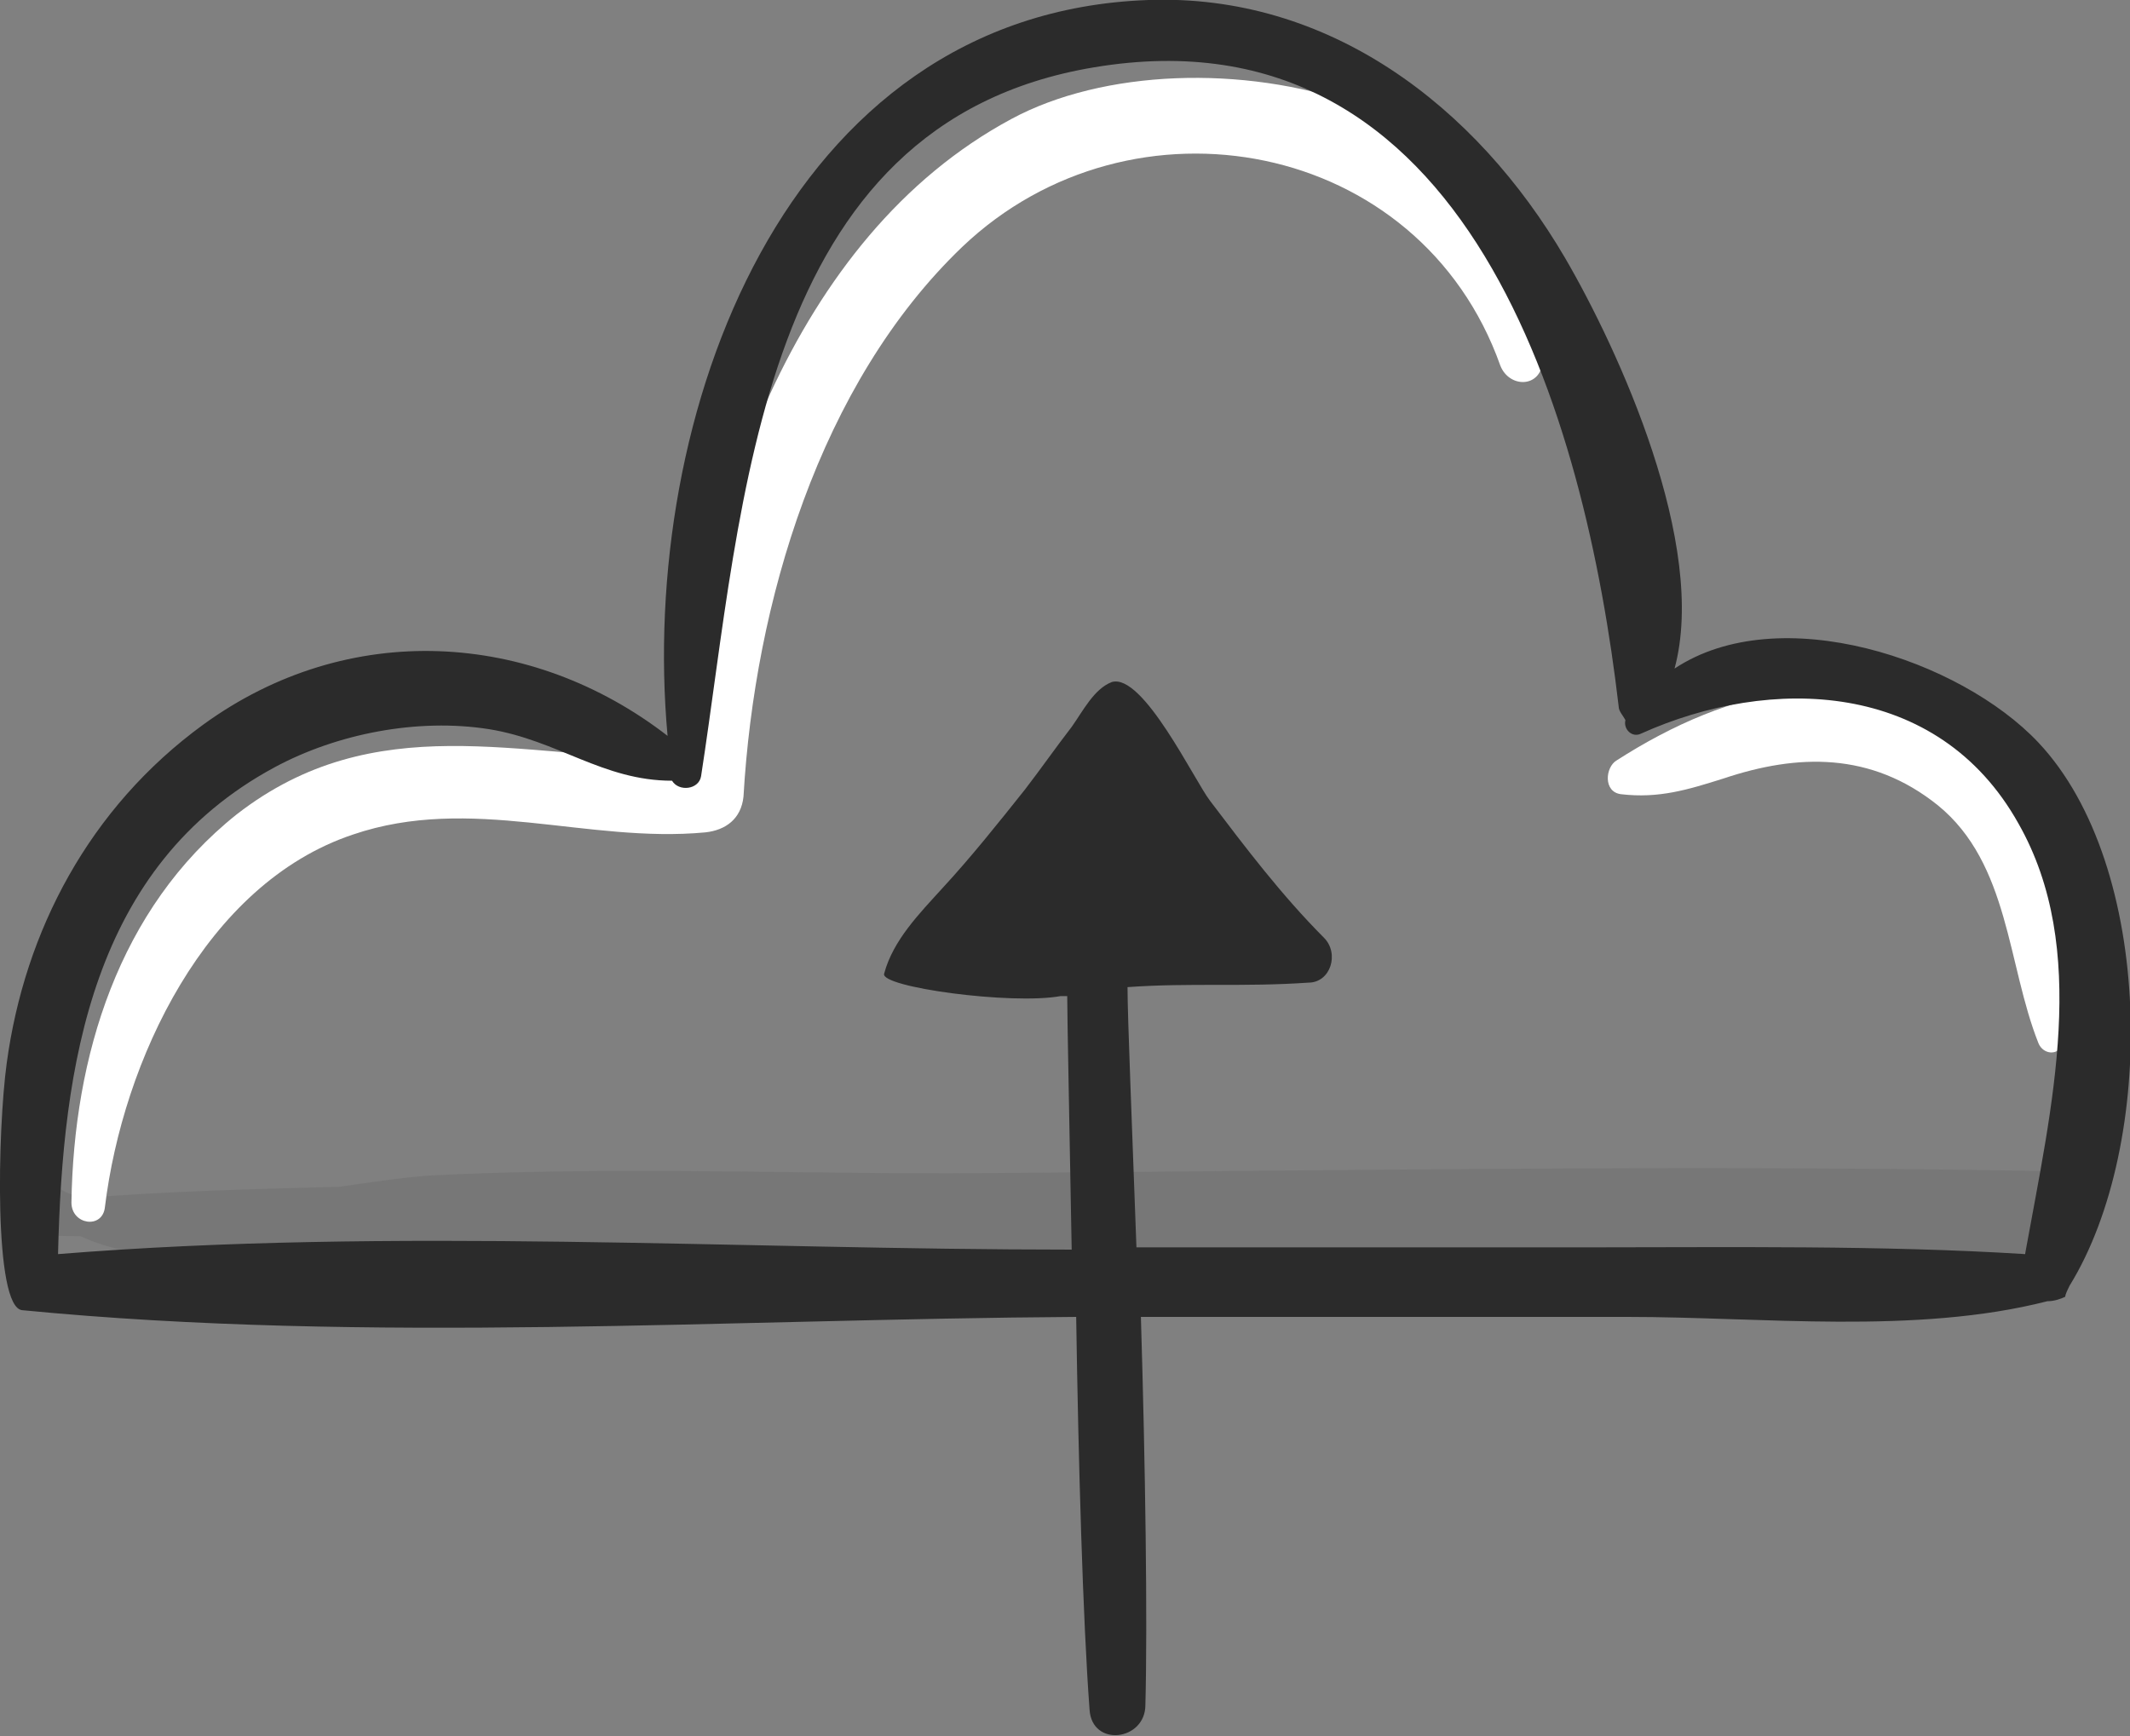 <svg width="65" height="53" viewBox="0 0 65 53" fill="none" xmlns="http://www.w3.org/2000/svg">
<rect x="0" y="0" width="65" height="53" fill="#808080" stroke="none"/>
<g clip-path="url(#clip0_2141_501)">
<path opacity="0.1" d="M62.411 35.745C51.305 35.54 40.131 35.745 28.957 35.814C23.711 35.814 18.396 35.608 13.082 35.882C12.196 35.951 11.31 36.088 10.356 36.224C7.699 36.293 5.11 36.361 2.521 36.567C2.317 36.498 2.044 36.43 1.84 36.293C1.499 36.156 1.226 36.361 1.158 36.635C0.477 36.704 0.545 37.594 1.158 37.663C1.567 37.731 2.044 37.731 2.453 37.731C4.224 38.553 6.473 38.416 8.517 38.142C16.352 38.484 24.256 38.416 32.091 38.553C41.766 38.69 51.373 38.621 60.98 38.553C61.525 38.553 61.934 38.21 62.138 37.731C63.501 37.8 63.774 35.745 62.411 35.745Z" fill="#2B2B2B"/>
<path d="M30.865 3.631C24.119 7.26 21.394 15.888 20.576 23.147C15.875 23.147 11.447 21.572 7.222 24.858C3.611 27.735 2.248 32.254 2.18 36.705C2.18 37.389 3.134 37.526 3.202 36.842C3.747 32.391 6.268 26.981 10.765 25.475C14.376 24.242 17.919 25.749 21.53 25.406C22.144 25.338 22.62 24.995 22.689 24.311C23.029 18.422 25.005 11.711 29.366 7.534C34.544 2.604 43.333 4.247 45.786 11.163C46.059 11.848 47.013 11.848 47.081 11.027C47.967 3.015 36.452 0.618 30.865 3.631Z" fill="white"/>
<path d="M60.367 22.597C56.824 19.927 52.736 21.022 49.329 23.213C48.988 23.419 48.92 24.172 49.465 24.241C50.624 24.378 51.509 24.104 52.599 23.761C54.848 23.008 57.096 22.94 59.14 24.583C61.321 26.363 61.253 29.445 62.206 31.841C62.343 32.184 62.82 32.252 62.956 31.841C64.114 28.692 63.16 24.72 60.367 22.597Z" fill="white"/>
<path d="M63.16 39.237C65.818 34.923 65.749 26.433 62.206 22.666C59.822 20.133 54.303 18.284 51.101 20.407C52.123 16.64 49.397 10.683 47.762 7.876C45.037 3.219 40.54 -0.204 35.021 0.001C23.915 0.412 19.486 12.737 20.372 22.461C16.216 19.243 10.629 18.9 6.2 22.119C2.725 24.652 0.749 28.418 0.204 32.458C-0.068 34.444 -0.204 39.922 0.681 39.991C11.242 41.018 22.212 40.264 32.841 40.196C32.909 44.647 33.045 49.44 33.249 52.179C33.318 53.343 34.953 53.138 34.953 52.042C35.021 49.509 34.953 44.715 34.816 40.196C39.79 40.196 44.696 40.196 49.67 40.196C53.758 40.196 58.459 40.744 62.479 39.717C62.683 39.717 62.888 39.648 63.024 39.58C63.024 39.511 63.092 39.374 63.16 39.237ZM48.375 38.073C43.81 38.073 39.245 38.073 34.68 38.073C34.544 34.307 34.408 31.02 34.408 30.13C36.316 29.993 37.951 30.13 39.927 29.993C40.608 29.993 40.88 29.103 40.404 28.624C39.109 27.323 38.019 25.885 36.929 24.447C36.452 23.83 34.885 20.544 33.931 20.817C33.386 21.023 33.045 21.708 32.704 22.187C32.227 22.803 31.75 23.488 31.274 24.104C30.456 25.131 29.638 26.159 28.753 27.117C28.071 27.87 27.254 28.692 26.981 29.719C26.845 30.13 30.865 30.678 32.364 30.404C32.432 30.404 32.5 30.404 32.568 30.404C32.568 31.089 32.636 34.307 32.704 38.142C22.484 38.142 11.992 37.457 1.771 38.279C1.908 32.527 2.793 26.433 8.38 23.42C10.288 22.392 12.741 21.913 14.921 22.256C17.034 22.598 18.396 23.83 20.508 23.83C20.713 24.173 21.326 24.104 21.394 23.694C22.689 15.339 23.098 3.767 33.386 2.055C44.832 0.138 48.375 12.806 49.397 21.571C49.397 21.708 49.533 21.845 49.602 21.982C49.533 22.256 49.806 22.529 50.079 22.392C54.03 20.612 59.14 20.749 61.593 25.131C63.774 28.966 62.615 33.759 61.798 38.279C57.437 38.005 52.736 38.073 48.375 38.073Z" fill="#2B2B2B"/>
</g>
<defs>
<clipPath id="clip0_2141_501">
<rect width="65" height="53" fill="white"/>
</clipPath>
</defs>
</svg>
